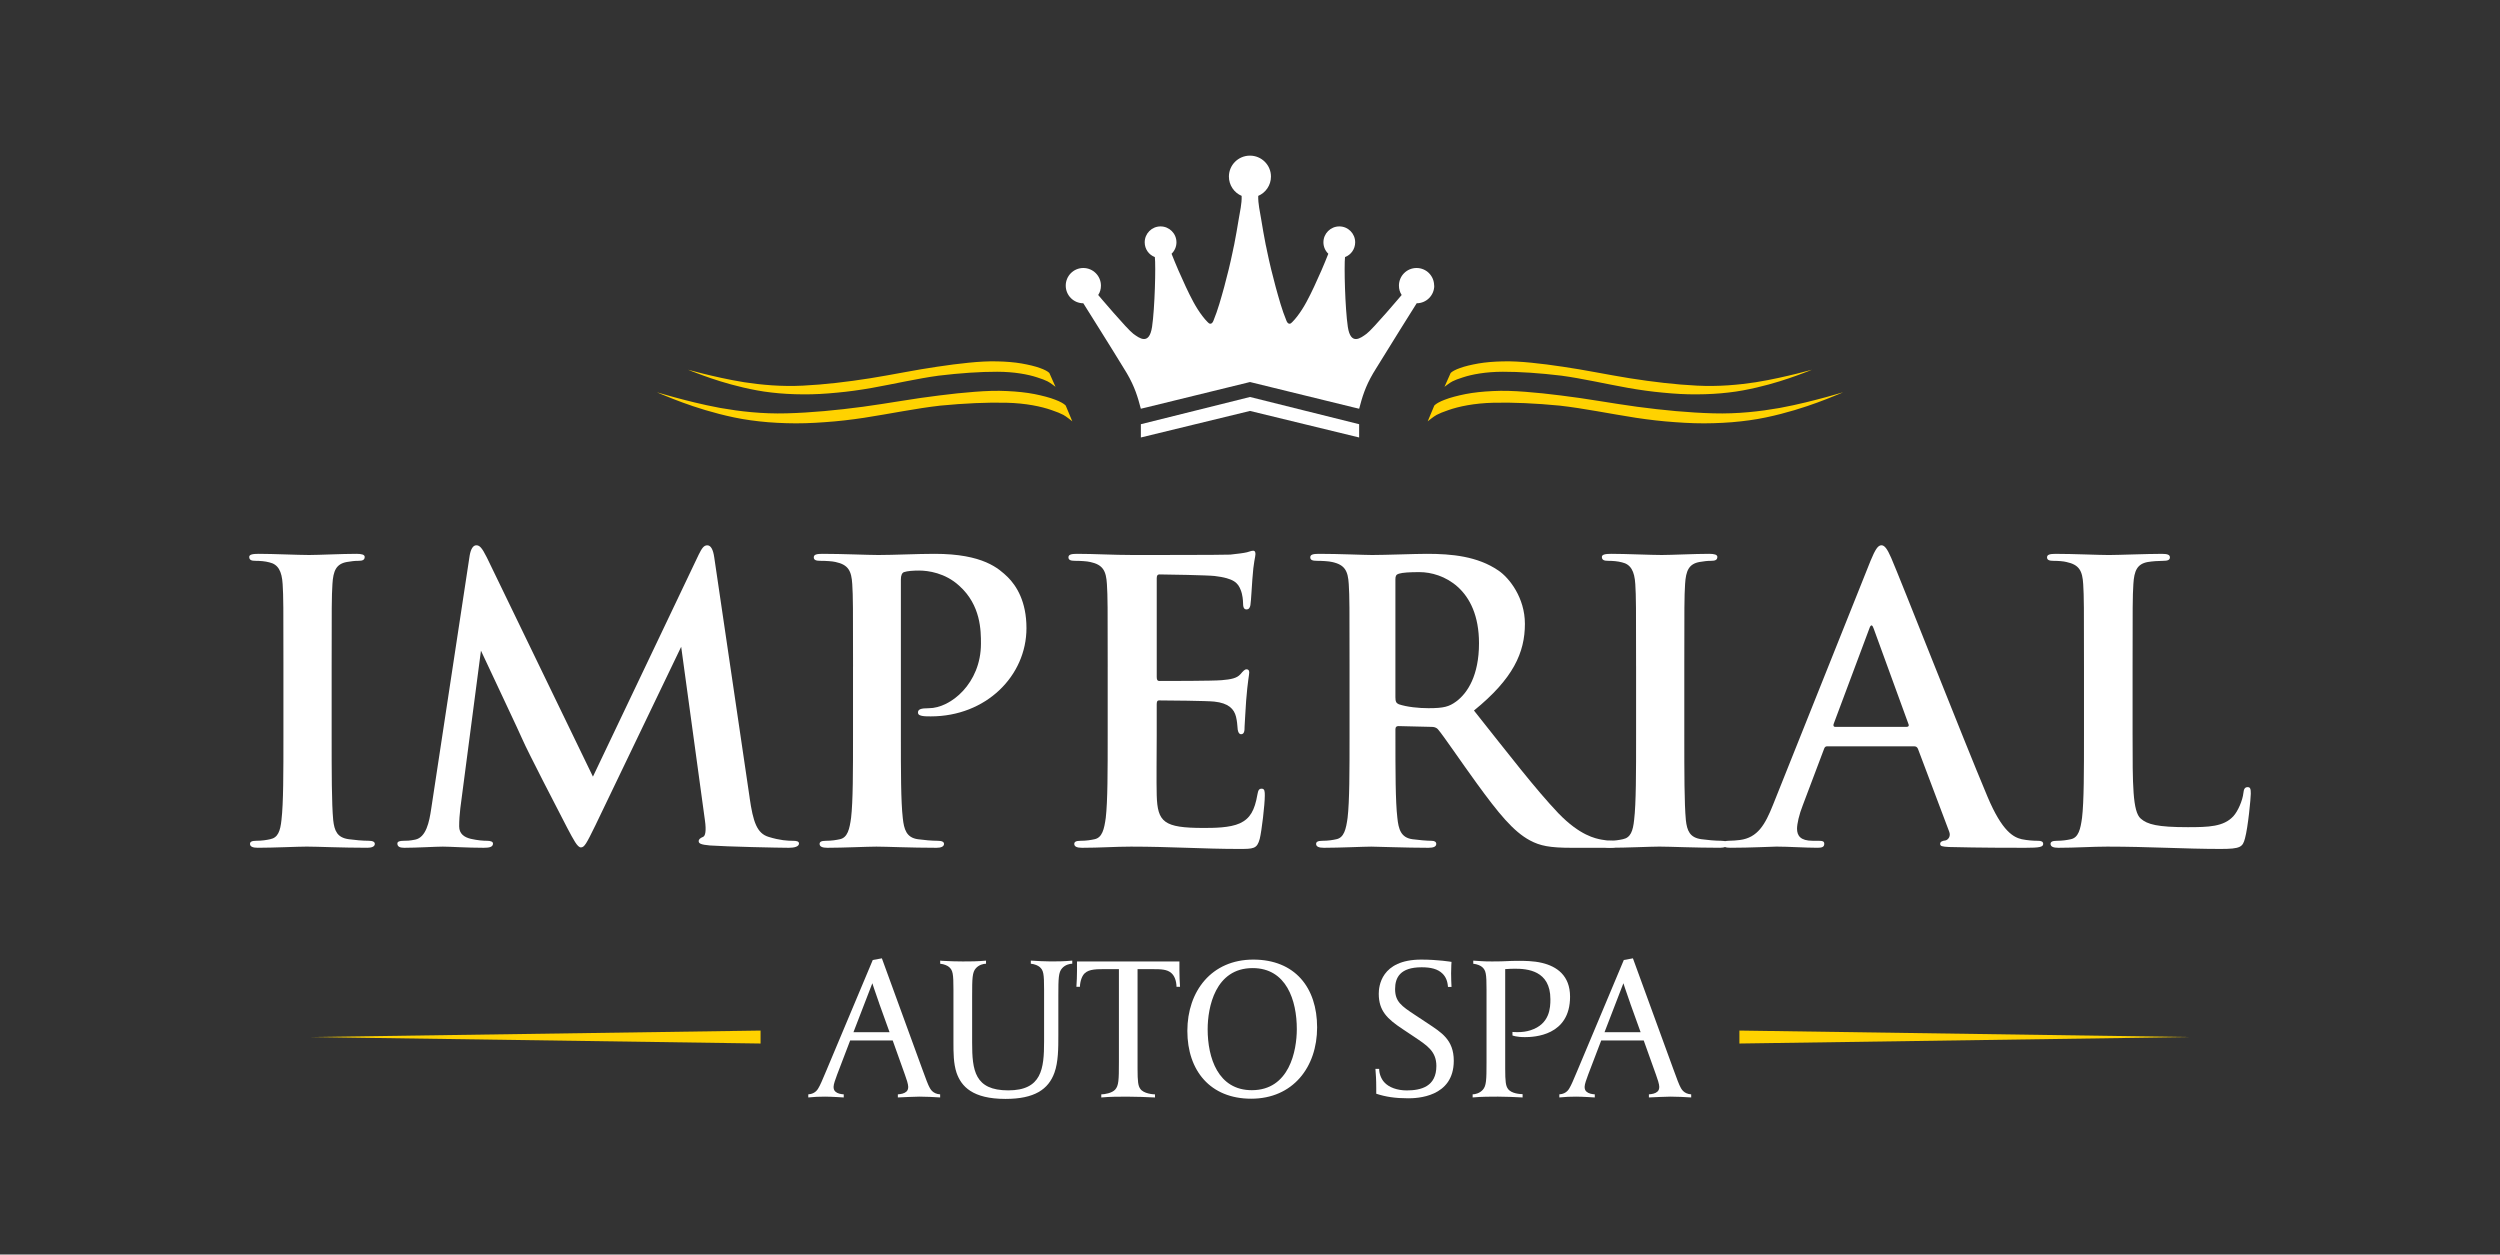<?xml version="1.0" encoding="UTF-8"?>
<svg data-id="Layer_1" data-name="Layer 1" xmlns="http://www.w3.org/2000/svg" viewBox="0 0 1215.04 609.71">
  <rect x="0" y="0" width="1215.04" height="609.71" fill="#333333" stroke="none"/>
  <defs>
    <style>
      .cls-1 {
        fill: #ffd200;
      }

      .cls-2 {
        fill: #fff;
      }
    </style>
  </defs>
  <g>
    <path class="cls-2" d="M446.85,532.98c-2.72,0-7.66.3-10.48.4v-1.51c1.51-.1,3.12-.4,4.13-1.31.6-.5.91-1.31.91-2.32,0-1.31-.81-3.73-1.61-5.94l-5.94-16.63h-20.66l-6.35,16.63c-.81,2.21-1.72,4.63-1.72,5.94,0,1.01.3,1.81.91,2.32,1,.91,2.52,1.21,4.03,1.31v1.51s-6.25-.4-9.07-.4-5.34.1-8.16.4v-1.51c3.72-.2,4.83-2.92,5.14-3.43.4-.6,1.81-3.63,3.53-7.86l22.67-54,4.43-.81,19.55,53.6c1.81,5.04,3.02,8.16,3.63,9.17.3.5,1.41,3.12,5.14,3.33v1.51c-2.82-.2-7.26-.4-10.08-.4ZM427.3,487.64c-2.22-6.25-3.33-9.77-3.33-9.77l-9.17,23.78h17.53l-5.04-14Z"/>
    <path class="cls-2" d="M516.18,470.61c-1.71,1.91-1.81,4.74-1.81,13.4v19.24c0,6.05,0,12.9-1.91,18.14-2.93,8.06-9.67,12.7-23.78,12.7-16.02,0-21.46-6.05-23.78-12.7-1.51-4.53-1.51-9.87-1.51-14.71v-25.7c0-7.76-.3-9.37-2.11-10.98-.81-.7-2.42-1.41-4.33-1.61v-1.51l1.11.1c3.53.2,6.65.3,9.88.3,3.53,0,6.95,0,11.28-.4v1.51c-1.21,0-3.42.5-4.94,2.21-1.71,1.91-1.81,4.74-1.81,13.4v22.77c0,13.4,1.21,23.17,17.53,23.17s17.44-10.48,17.44-23.78v-25.19c0-7.76-.3-9.37-2.12-10.98-.81-.7-2.42-1.41-4.33-1.61v-1.51c3.93.2,6.15.4,9.67.4s6.15,0,10.48-.4v1.51c-1.21,0-3.42.5-4.94,2.21Z"/>
    <path class="cls-2" d="M571.81,479.58c-.1-3.22-1.11-5.44-2.52-6.65-2.02-1.81-4.94-1.91-8.97-1.91h-7.45v48.37c0,6.35.3,8.36,1.31,9.77,1.61,2.42,6.35,2.72,7.16,2.72v1.51c-4.33-.2-9.17-.4-13.51-.4-3.53,0-8.56,0-12.59.4v-1.51c1.51,0,5.24-.6,6.75-2.32,1.72-1.92,1.82-4.64,1.82-13.3v-45.24h-6.05c-4.53,0-8.36-.1-10.58,2.02-1.11,1.01-2.21,3.42-2.32,6.55h-1.71c.4-4.63.3-12.29.3-12.29h49.77s-.1,7.66.3,12.29h-1.71Z"/>
    <path class="cls-2" d="M608.1,533.99c-19.85,0-31.03-13.6-31.03-32.95s11.79-34.66,32.04-34.66,31.03,13.6,31.03,32.95-11.79,34.66-32.04,34.66ZM608.8,470.51c-18.23,0-21.86,19.14-21.86,29.72,0,13.9,5.04,29.62,21.46,29.62,18.24,0,21.87-19.14,21.87-29.72,0-13.91-5.04-29.62-21.46-29.62Z"/>
    <path class="cls-2" d="M684.39,533.79c-6.25,0-10.88-.7-15.51-2.22v-2.62c0-4.74-.2-6.55-.4-9.47h1.81c0,2.22.91,4.74,2.42,6.45,2.32,2.62,6.45,4.03,10.98,4.03,7.05,0,14.41-1.91,14.41-11.89,0-7.26-4.74-10.07-10.68-14.1l-5.74-3.83c-7.46-4.94-11.58-8.87-11.58-17.13,0-3.33.91-16.63,20.65-16.63,8.26,0,14.71,1.11,14.71,1.11,0,0-.2,2.62-.2,5.54,0,2.42.1,4.43.2,6.65h-1.72c-.2-2.92-1.11-4.94-2.62-6.45-2.32-2.32-5.74-3.12-10.18-3.12-10.48,0-12.9,5.04-12.9,10.58,0,6.14,3.12,8.26,9.67,12.59l6.25,4.13c6.45,4.33,12.6,7.86,12.6,18.14,0,17.84-18.14,18.24-22.17,18.24Z"/>
    <path class="cls-2" d="M741.13,504.06c-4.23,0-6.05-.81-6.05-.81v-1.71s1.11.1,2.32.1c2.62,0,4.53-.3,6.45-.91,9.47-3.02,9.67-11.08,9.67-15.11,0-14-11.28-14.81-17.33-14.81-1.21,0-3.33.1-4.64.2v48.37c0,6.35.3,8.36,1.31,9.77,1.61,2.42,6.14,2.62,7.15,2.62v1.61c-3.93-.2-8.46-.4-11.99-.4s-7.96,0-12.29.4v-1.51c1.21,0,3.43-.51,4.94-2.22,1.71-1.91,1.81-4.74,1.81-13.4v-35.27c0-7.76-.3-9.37-2.12-10.98-.81-.7-2.42-1.41-4.33-1.61v-1.51c3.73.2,4.33.4,9.17.4,7.26,0,7.35-.3,13.1-.3,2.02,0,7.15,0,11.18,1.01,7.15,1.71,13.6,6.14,13.6,16.42,0,19.04-17.53,19.65-21.97,19.65Z"/>
    <path class="cls-2" d="M811.87,532.98c-2.72,0-7.66.3-10.48.4v-1.51c1.51-.1,3.12-.4,4.13-1.31.6-.5.91-1.31.91-2.32,0-1.31-.81-3.73-1.61-5.94l-5.95-16.63h-20.65l-6.35,16.63c-.81,2.21-1.72,4.63-1.72,5.94,0,1.01.3,1.81.91,2.32,1.01.91,2.52,1.21,4.03,1.31v1.51s-6.25-.4-9.07-.4-5.34.1-8.16.4v-1.51c3.73-.2,4.84-2.92,5.14-3.43.4-.6,1.81-3.63,3.53-7.86l22.67-54,4.43-.81,19.55,53.6c1.81,5.04,3.02,8.16,3.63,9.17.3.5,1.41,3.12,5.14,3.33v1.51c-2.82-.2-7.25-.4-10.07-.4ZM792.33,487.64c-2.22-6.25-3.33-9.77-3.33-9.77l-9.17,23.78h17.53l-5.04-14Z"/>
  </g>
  <polygon class="cls-1" points="369.65 507.17 151.06 504.02 369.65 500.87 369.65 507.17"/>
  <polygon class="cls-1" points="1063.98 504.02 845.38 507.17 845.38 500.87 1063.98 504.02"/>
  <path class="cls-1" d="M521.17,204.79s-3.06-2.49-4.39-3.16c-1.41-.74-3.1-1.43-5.65-2.3-4.99-1.77-12.55-3.37-21.91-3.59-9.31-.24-20.42.26-32.24,1.4-11.76,1.33-24.25,3.93-36.96,5.9-6.38.97-12.77,1.71-19.09,2.14-6.32.48-12.59.7-18.65.5-6.06-.16-11.93-.63-17.44-1.41-5.48-.73-10.67-1.9-15.32-3.09-9.36-2.4-16.9-5.15-22.12-7.19-5.23-2.01-8.14-3.33-8.14-3.33,0,0,3.07.87,8.45,2.4,5.39,1.44,13.1,3.5,22.44,5.23,9.36,1.64,20.32,2.94,32.14,2.6,11.78-.3,24.45-1.52,36.96-3.18,12.56-1.7,25.13-4.07,37.16-5.5,5.99-.78,11.77-1.36,17.3-1.79,5.53-.43,10.82-.62,15.72-.36,4.9.22,9.41.7,13.37,1.47,3.95.81,7.4,1.68,10.13,2.77,1.43.56,1.7.67,3.11,1.41,1.31.73,1.92,1.41,1.92,1.41l3.21,7.69Z"/>
  <path class="cls-1" d="M513.02,188.02s-2.75-2.14-3.95-2.7c-1.26-.63-2.77-1.2-5.04-1.92-4.44-1.46-11.16-2.72-19.42-2.72-8.23-.02-18.02.65-28.45,1.9-10.36,1.41-21.33,3.97-32.52,5.97-5.61.98-11.25,1.78-16.82,2.28-5.57.55-11.1.88-16.46.83-5.36-.02-10.54-.31-15.43-.89-4.86-.53-9.46-1.46-13.6-2.41-8.32-1.93-15.03-4.2-19.68-5.89-4.66-1.67-7.26-2.78-7.26-2.78,0,0,2.73.71,7.51,1.95,4.79,1.16,11.64,2.82,19.93,4.15,8.3,1.26,18.01,2.17,28.44,1.63,10.4-.5,21.56-1.84,32.58-3.57,11.05-1.76,22.11-4.11,32.7-5.63,5.27-.81,10.36-1.45,15.24-1.94,4.88-.49,9.54-.77,13.88-.65,4.33.09,8.32.42,11.84,1.02,3.51.63,6.57,1.33,9,2.24,1.27.46,1.51.56,2.77,1.18,1.17.62,1.72,1.2,1.72,1.2l3,6.73Z"/>
  <polygon class="cls-2" points="607.52 199.72 660.56 212.62 660.56 206.17 607.52 192.94 554.48 206.17 554.48 212.62 607.52 199.72"/>
  <path class="cls-2" d="M697.07,138.82c0,4.72-3.81,8.57-8.54,8.57,0,0-14.38,22.89-19.74,31.7-.59.98-1.08,1.78-1.43,2.34-3.85,6.58-5.28,11.51-6.79,17.22,0,0-1.08-.24-2.94-.7-11.13-2.73-50.11-12.28-50.11-12.28,0,0-38.98,9.55-50.11,12.28-1.85.45-2.94.7-2.94.7-1.5-5.7-2.94-10.64-6.79-17.22-.35-.56-.84-1.36-1.43-2.34-5.35-8.82-19.74-31.7-19.74-31.7-4.72,0-8.54-3.85-8.54-8.57s3.81-8.57,8.54-8.57,8.57,3.85,8.57,8.57c0,1.68-.45,3.25-1.33,4.55,0,0,14.14,16.73,17.04,18.83,2.9,2.13,7.73,5.84,9.13-3.32,1.36-9.2,1.85-29.64,1.36-33.94-2.9-1.08-4.93-3.88-4.93-7.17,0-4.27,3.43-7.73,7.7-7.73s7.73,3.46,7.73,7.73c0,2.17-.91,4.16-2.38,5.56,2.06,5.25,4.48,10.85,6.89,15.96,2.34,4.97,4.83,10.08,8.19,14.42.77,1.01,1.57,1.96,2.45,2.83.38.42.84.84,1.4.8.73-.04,1.15-.8,1.43-1.47,2.2-5.32,3.71-10.95,5.25-16.48,1.54-5.67,2.94-11.41,4.13-17.18.14-.56.24-1.15.35-1.71.14-.52.24-1.05.35-1.57.8-4.13,1.54-8.26,2.2-12.39.59-3.64,1.57-7.59,1.43-11.3v-.04c-3.64-1.54-6.19-5.18-6.19-9.38,0-5.63,4.58-10.18,10.22-10.18s10.22,4.55,10.22,10.18c0,4.2-2.55,7.84-6.19,9.38v.04c-.11,3.71.84,7.66,1.43,11.3.66,4.13,1.4,8.26,2.2,12.39.1.52.21,1.05.35,1.57.11.56.21,1.15.35,1.71,1.19,5.77,2.59,11.51,4.13,17.18,1.54,5.53,3.04,11.16,5.25,16.48.28.66.7,1.43,1.43,1.47.56.04,1.01-.38,1.4-.8.87-.87,1.68-1.82,2.45-2.83,3.36-4.34,5.84-9.45,8.19-14.42,2.41-5.11,4.83-10.71,6.89-15.96-1.47-1.4-2.38-3.39-2.38-5.56,0-4.27,3.46-7.73,7.73-7.73s7.7,3.46,7.7,7.73c0,3.29-2.03,6.09-4.93,7.17-.49,4.3,0,24.74,1.36,33.94,1.4,9.17,6.23,5.46,9.13,3.32,2.9-2.1,17.04-18.83,17.04-18.83-.87-1.29-1.33-2.87-1.33-4.55,0-4.72,3.81-8.57,8.57-8.57s8.54,3.85,8.54,8.57Z"/>
  <path class="cls-1" d="M693.87,204.79s3.06-2.49,4.39-3.16c1.41-.74,3.1-1.43,5.65-2.3,4.99-1.77,12.55-3.37,21.91-3.59,9.31-.24,20.42.26,32.24,1.4,11.76,1.33,24.25,3.93,36.96,5.9,6.38.97,12.77,1.71,19.09,2.14,6.32.48,12.59.7,18.65.5,6.06-.16,11.93-.63,17.44-1.41,5.48-.73,10.67-1.9,15.32-3.09,9.36-2.4,16.9-5.15,22.12-7.19,5.23-2.01,8.14-3.33,8.14-3.33,0,0-3.07.87-8.45,2.4-5.39,1.44-13.1,3.5-22.44,5.23-9.36,1.64-20.32,2.94-32.14,2.6-11.78-.3-24.45-1.52-36.96-3.18-12.56-1.7-25.13-4.07-37.16-5.5-5.99-.78-11.77-1.36-17.3-1.79-5.53-.43-10.82-.62-15.72-.36-4.9.22-9.41.7-13.37,1.47-3.95.81-7.4,1.68-10.13,2.77-1.43.56-1.7.67-3.11,1.41-1.31.73-1.92,1.41-1.92,1.41l-3.21,7.69Z"/>
  <path class="cls-1" d="M702.02,188.02s2.75-2.14,3.95-2.7c1.26-.63,2.77-1.2,5.04-1.92,4.44-1.46,11.16-2.72,19.42-2.72,8.23-.02,18.02.65,28.45,1.9,10.36,1.41,21.33,3.97,32.52,5.97,5.61.98,11.25,1.78,16.82,2.28,5.57.55,11.1.88,16.46.83,5.36-.02,10.54-.31,15.43-.89,4.86-.53,9.46-1.46,13.6-2.41,8.32-1.93,15.03-4.2,19.68-5.89,4.66-1.67,7.26-2.78,7.26-2.78,0,0-2.73.71-7.51,1.95-4.79,1.16-11.64,2.82-19.93,4.15-8.3,1.26-18.01,2.17-28.44,1.63-10.4-.5-21.56-1.84-32.58-3.57-11.05-1.76-22.11-4.11-32.7-5.63-5.27-.81-10.36-1.45-15.24-1.94-4.88-.49-9.54-.77-13.88-.65-4.33.09-8.32.42-11.84,1.02-3.51.63-6.57,1.33-9,2.24-1.27.46-1.51.56-2.77,1.18-1.17.62-1.72,1.2-1.72,1.2l-3,6.73Z"/>
  <g>
    <path class="cls-2" d="M137.75,323.97c0-28.73,0-34.02-.38-40.06-.38-6.42-2.27-9.64-6.42-10.58-2.08-.57-4.53-.76-6.8-.76-1.89,0-3.02-.38-3.02-1.89,0-1.13,1.51-1.51,4.53-1.51,7.18,0,19.09.57,24.57.57,4.72,0,15.87-.57,23.05-.57,2.46,0,3.97.38,3.97,1.51,0,1.51-1.13,1.89-3.02,1.89s-3.4.19-5.67.57c-5.1.94-6.61,4.16-6.99,10.77-.38,6.05-.38,11.34-.38,40.06v33.26c0,18.33,0,33.26.76,41.38.57,5.1,1.89,8.5,7.56,9.26,2.65.38,6.8.76,9.64.76,2.08,0,3.02.56,3.02,1.51,0,1.32-1.51,1.89-3.59,1.89-12.47,0-24.38-.57-29.48-.57-4.35,0-16.25.57-23.81.57-2.46,0-3.78-.57-3.78-1.89,0-.95.76-1.51,3.02-1.51,2.83,0,5.1-.38,6.8-.76,3.78-.76,4.91-3.97,5.48-9.45.94-7.94.94-22.87.94-41.2v-33.26Z"/>
    <path class="cls-2" d="M364.32,387.66c1.7,11.9,3.59,17.38,9.26,19.09,5.48,1.7,9.26,1.89,11.72,1.89,1.7,0,3.02.19,3.02,1.32,0,1.51-2.27,2.08-4.91,2.08-4.72,0-30.8-.57-38.36-1.13-4.35-.38-5.48-.94-5.48-2.08,0-.95.76-1.51,2.08-2.08,1.13-.38,1.7-2.84.94-8.13l-11.53-84.28-41.76,86.93c-4.35,8.88-5.29,10.58-6.99,10.58s-3.59-3.78-6.61-9.45c-4.53-8.69-19.46-37.6-21.73-42.9-1.7-3.97-13.61-29.1-20.22-43.27l-10.02,76.53c-.38,3.4-.57,5.86-.57,8.88,0,3.59,2.46,5.29,5.67,6.05,3.4.76,6.05.95,7.94.95,1.51,0,2.83.38,2.83,1.32,0,1.7-1.7,2.08-4.53,2.08-7.94,0-16.44-.57-19.84-.57-3.59,0-12.66.57-18.71.57-1.89,0-3.4-.38-3.4-2.08,0-.95,1.13-1.32,3.02-1.32,1.51,0,2.83,0,5.67-.57,5.29-1.13,6.8-8.51,7.75-14.93l18.71-123.21c.57-3.21,1.7-4.91,3.21-4.91s2.65.94,5.1,5.86l51.59,106.58,51.4-107.9c1.51-3.02,2.46-4.53,4.16-4.53s2.83,1.89,3.4,5.86l17.2,116.78Z"/>
    <path class="cls-2" d="M414.59,323.97c0-28.73,0-34.02-.38-40.06-.38-6.42-1.89-9.45-8.12-10.77-1.51-.38-4.72-.57-7.37-.57-2.08,0-3.21-.38-3.21-1.7s1.32-1.7,4.16-1.7c10.02,0,21.92.57,27.21.57,7.75,0,18.71-.57,27.4-.57,23.62,0,31.18,7.18,35.53,11.34,4.16,4.16,9.07,11.72,9.07,24.76,0,23.24-19.65,42.9-46.49,42.9-.94,0-3.02,0-3.97-.19-.94-.19-2.27-.38-2.27-1.7,0-1.51,1.32-2.08,5.29-2.08,10.58,0,25.32-12.09,25.32-31.37,0-6.24,0-18.71-10.58-28.16-6.8-6.24-15.12-7.37-19.46-7.37-2.83,0-5.67.19-7.37.76-.94.38-1.51,1.51-1.51,3.59v75.59c0,17.38,0,32.31.94,40.44.57,5.29,1.7,9.45,7.37,10.2,2.65.38,6.8.76,9.64.76,2.08,0,3.02.56,3.02,1.51,0,1.32-1.51,1.89-3.59,1.89-12.47,0-24.38-.57-29.29-.57-4.35,0-16.25.57-23.81.57-2.46,0-3.78-.57-3.78-1.89,0-.95.76-1.51,3.02-1.51,2.83,0,5.1-.38,6.8-.76,3.78-.76,4.72-4.91,5.48-10.39.94-7.94.94-22.87.94-40.25v-33.26Z"/>
    <path class="cls-2" d="M538.36,323.97c0-28.73,0-34.02-.38-40.06-.38-6.42-1.89-9.45-8.12-10.77-1.51-.38-4.72-.57-7.37-.57-2.08,0-3.21-.38-3.21-1.7s1.32-1.7,4.16-1.7c8.69,0,17.39.57,27.21.57,6.05,0,43.65,0,47.24-.19,3.59-.38,6.61-.76,8.13-1.13.94-.19,2.08-.76,3.02-.76s1.13.76,1.13,1.7c0,1.32-.94,3.59-1.51,12.28-.19,1.89-.57,10.2-.94,12.47-.19.94-.57,2.08-1.89,2.08s-1.7-1.13-1.7-3.4c0-.76-.19-3.78-1.13-6.05-1.32-3.4-3.21-5.67-12.66-6.8-3.21-.38-23.06-.76-26.83-.76-.94,0-1.32.57-1.32,1.89v47.81c0,1.32.19,2.08,1.32,2.08,4.16,0,25.89,0,30.23-.38,4.54-.38,7.37-.95,9.07-2.84,1.32-1.51,2.08-2.45,3.02-2.45.76,0,1.32.38,1.32,1.51s-.76,4.16-1.51,13.8c-.19,3.78-.76,11.34-.76,12.66,0,1.51,0,3.59-1.7,3.59-1.32,0-1.7-2.08-1.7-3.02-.19-1.89-.19-3.02-.76-5.48-.94-3.78-3.59-6.62-10.58-7.37-3.59-.38-22.3-.57-26.83-.57-.94,0-1.13.76-1.13,1.89v14.93c0,6.42-.19,23.81,0,29.29.38,13.04,3.4,15.87,22.68,15.87,4.91,0,12.85,0,17.76-2.27,4.91-2.27,7.18-6.24,8.5-13.98.38-2.08.76-2.83,2.08-2.83,1.51,0,1.51,1.51,1.51,3.4,0,4.35-1.51,17.2-2.46,20.98-1.32,4.91-3.02,4.91-10.21,4.91-16.82,0-33.45-1.13-52.34-1.13-7.56,0-15.31.57-23.81.57-2.46,0-3.78-.57-3.78-1.89,0-.95.76-1.51,3.02-1.51,2.83,0,5.1-.38,6.8-.76,3.78-.76,4.72-4.91,5.48-10.39.94-7.94.94-22.87.94-40.25v-33.26Z"/>
    <path class="cls-2" d="M655.9,323.97c0-28.73,0-34.02-.38-40.06-.38-6.42-1.89-9.45-8.13-10.77-1.51-.38-4.72-.57-7.37-.57-2.08,0-3.21-.38-3.21-1.7s1.32-1.7,4.16-1.7c10.02,0,21.92.57,25.89.57,6.42,0,20.79-.57,26.65-.57,11.9,0,24.56,1.13,34.77,8.13,5.29,3.59,12.85,13.23,12.85,25.89,0,13.98-5.67,26.65-24.76,42.14,16.82,21.16,29.86,38.17,41,49.89,10.58,10.96,18.14,12.29,20.98,12.85,2.08.38,3.78.57,5.29.57s2.27.56,2.27,1.51c0,1.51-1.32,1.89-3.59,1.89h-18.52c-10.58,0-15.31-.95-20.22-3.59-8.12-4.35-15.31-13.23-25.89-27.78-7.56-10.4-16.25-23.24-18.71-26.08-.94-1.13-2.08-1.32-3.4-1.32l-15.87-.38c-.94,0-1.51.38-1.51,1.51v2.65c0,17.58,0,32.51.94,40.44.57,5.48,1.7,9.64,7.37,10.39,2.83.38,6.99.76,9.26.76,1.51,0,2.27.56,2.27,1.51,0,1.32-1.32,1.89-3.78,1.89-10.96,0-24.94-.57-27.78-.57-3.59,0-15.49.57-23.05.57-2.46,0-3.78-.57-3.78-1.89,0-.95.76-1.51,3.02-1.51,2.83,0,5.1-.38,6.8-.76,3.78-.76,4.72-4.91,5.48-10.39.95-7.94.95-22.87.95-40.25v-33.26ZM678.19,338.9c0,2.08.38,2.83,1.7,3.4,3.97,1.32,9.64,1.89,14.36,1.89,7.56,0,10.02-.76,13.42-3.21,5.67-4.16,11.15-12.85,11.15-28.34,0-26.83-17.76-34.58-28.91-34.58-4.72,0-8.13.19-10.02.76-1.32.38-1.7,1.13-1.7,2.65v57.45Z"/>
    <path class="cls-2" d="M795.16,323.97c0-28.73,0-34.02-.38-40.06-.38-6.42-2.27-9.64-6.42-10.58-2.08-.57-4.53-.76-6.8-.76-1.89,0-3.02-.38-3.02-1.89,0-1.13,1.51-1.51,4.53-1.51,7.18,0,19.09.57,24.56.57,4.73,0,15.87-.57,23.06-.57,2.45,0,3.97.38,3.97,1.51,0,1.51-1.13,1.89-3.02,1.89s-3.4.19-5.67.57c-5.1.94-6.61,4.16-6.99,10.77-.38,6.05-.38,11.34-.38,40.06v33.26c0,18.33,0,33.26.76,41.38.57,5.1,1.89,8.5,7.56,9.26,2.65.38,6.8.76,9.64.76,2.08,0,3.02.56,3.02,1.51,0,1.32-1.51,1.89-3.59,1.89-12.47,0-24.38-.57-29.48-.57-4.35,0-16.25.57-23.81.57-2.46,0-3.78-.57-3.78-1.89,0-.95.76-1.51,3.02-1.51,2.83,0,5.1-.38,6.8-.76,3.78-.76,4.91-3.97,5.48-9.45.95-7.94.95-22.87.95-41.2v-33.26Z"/>
    <path class="cls-2" d="M888.13,362.71c-.95,0-1.33.38-1.7,1.51l-10.2,27.02c-1.89,4.73-2.84,9.26-2.84,11.53,0,3.4,1.7,5.86,7.56,5.86h2.84c2.27,0,2.83.38,2.83,1.51,0,1.51-1.13,1.89-3.21,1.89-6.05,0-14.17-.57-20.03-.57-2.08,0-12.47.57-22.3.57-2.46,0-3.59-.38-3.59-1.89,0-1.13,1.13-1.51,2.65-1.51,1.7,0,3.97-.19,5.48-.38,8.69-1.13,12.28-7.56,16.06-17.01l47.43-118.67c2.27-5.48,3.59-7.56,5.29-7.56,1.51,0,2.83,1.7,4.72,6.05,4.53,10.4,34.77,87.49,46.87,116.22,7.18,17.01,12.66,19.65,16.63,20.6,2.83.57,5.67.76,7.94.76,1.51,0,2.46.38,2.46,1.51,0,1.51-1.7,1.89-8.69,1.89s-21.92,0-37.04-.38c-3.4-.19-4.34-.38-4.34-1.51,0-.95.76-1.51,2.65-1.7,1.32-.38,2.65-2.08,1.7-4.35l-15.11-40.06c-.38-.94-.95-1.32-1.89-1.32h-42.14ZM926.68,353.26c.95,0,1.13-.57.95-1.13l-17.01-46.68c-.57-1.7-1.32-2.27-2.08,0l-17.39,46.49c-.19.76,0,1.33.76,1.33h34.77Z"/>
    <path class="cls-2" d="M1036.47,357.23c0,24.19,0,37.23,3.97,40.63,3.21,2.83,8.13,4.16,22.87,4.16,10.02,0,17.38-.19,22.11-5.29,2.27-2.46,4.53-7.75,4.91-11.34.19-1.7.57-2.83,2.08-2.83,1.32,0,1.51.94,1.51,3.21,0,2.08-1.32,16.25-2.83,21.73-1.13,4.16-2.08,5.1-11.91,5.1-17.38,0-34.77-1.13-54.99-1.13-7.56,0-15.31.57-23.81.57-2.46,0-3.78-.57-3.78-1.89,0-.95.76-1.51,3.02-1.51,2.83,0,5.1-.38,6.8-.76,3.78-.76,4.72-4.91,5.48-10.39.95-7.94.95-22.87.95-40.25v-33.26c0-28.73,0-34.02-.38-40.06-.38-6.42-1.89-9.45-8.13-10.77-1.51-.38-3.78-.57-6.23-.57-2.08,0-3.22-.38-3.22-1.7s1.33-1.7,4.16-1.7c8.88,0,20.79.57,25.89.57,4.53,0,18.33-.57,25.7-.57,2.65,0,3.97.38,3.97,1.7s-1.13,1.7-3.4,1.7c-2.08,0-5.1.19-7.37.57-5.1.94-6.61,4.16-6.99,10.77-.38,6.05-.38,11.34-.38,40.06v33.26Z"/>
  </g>
</svg>